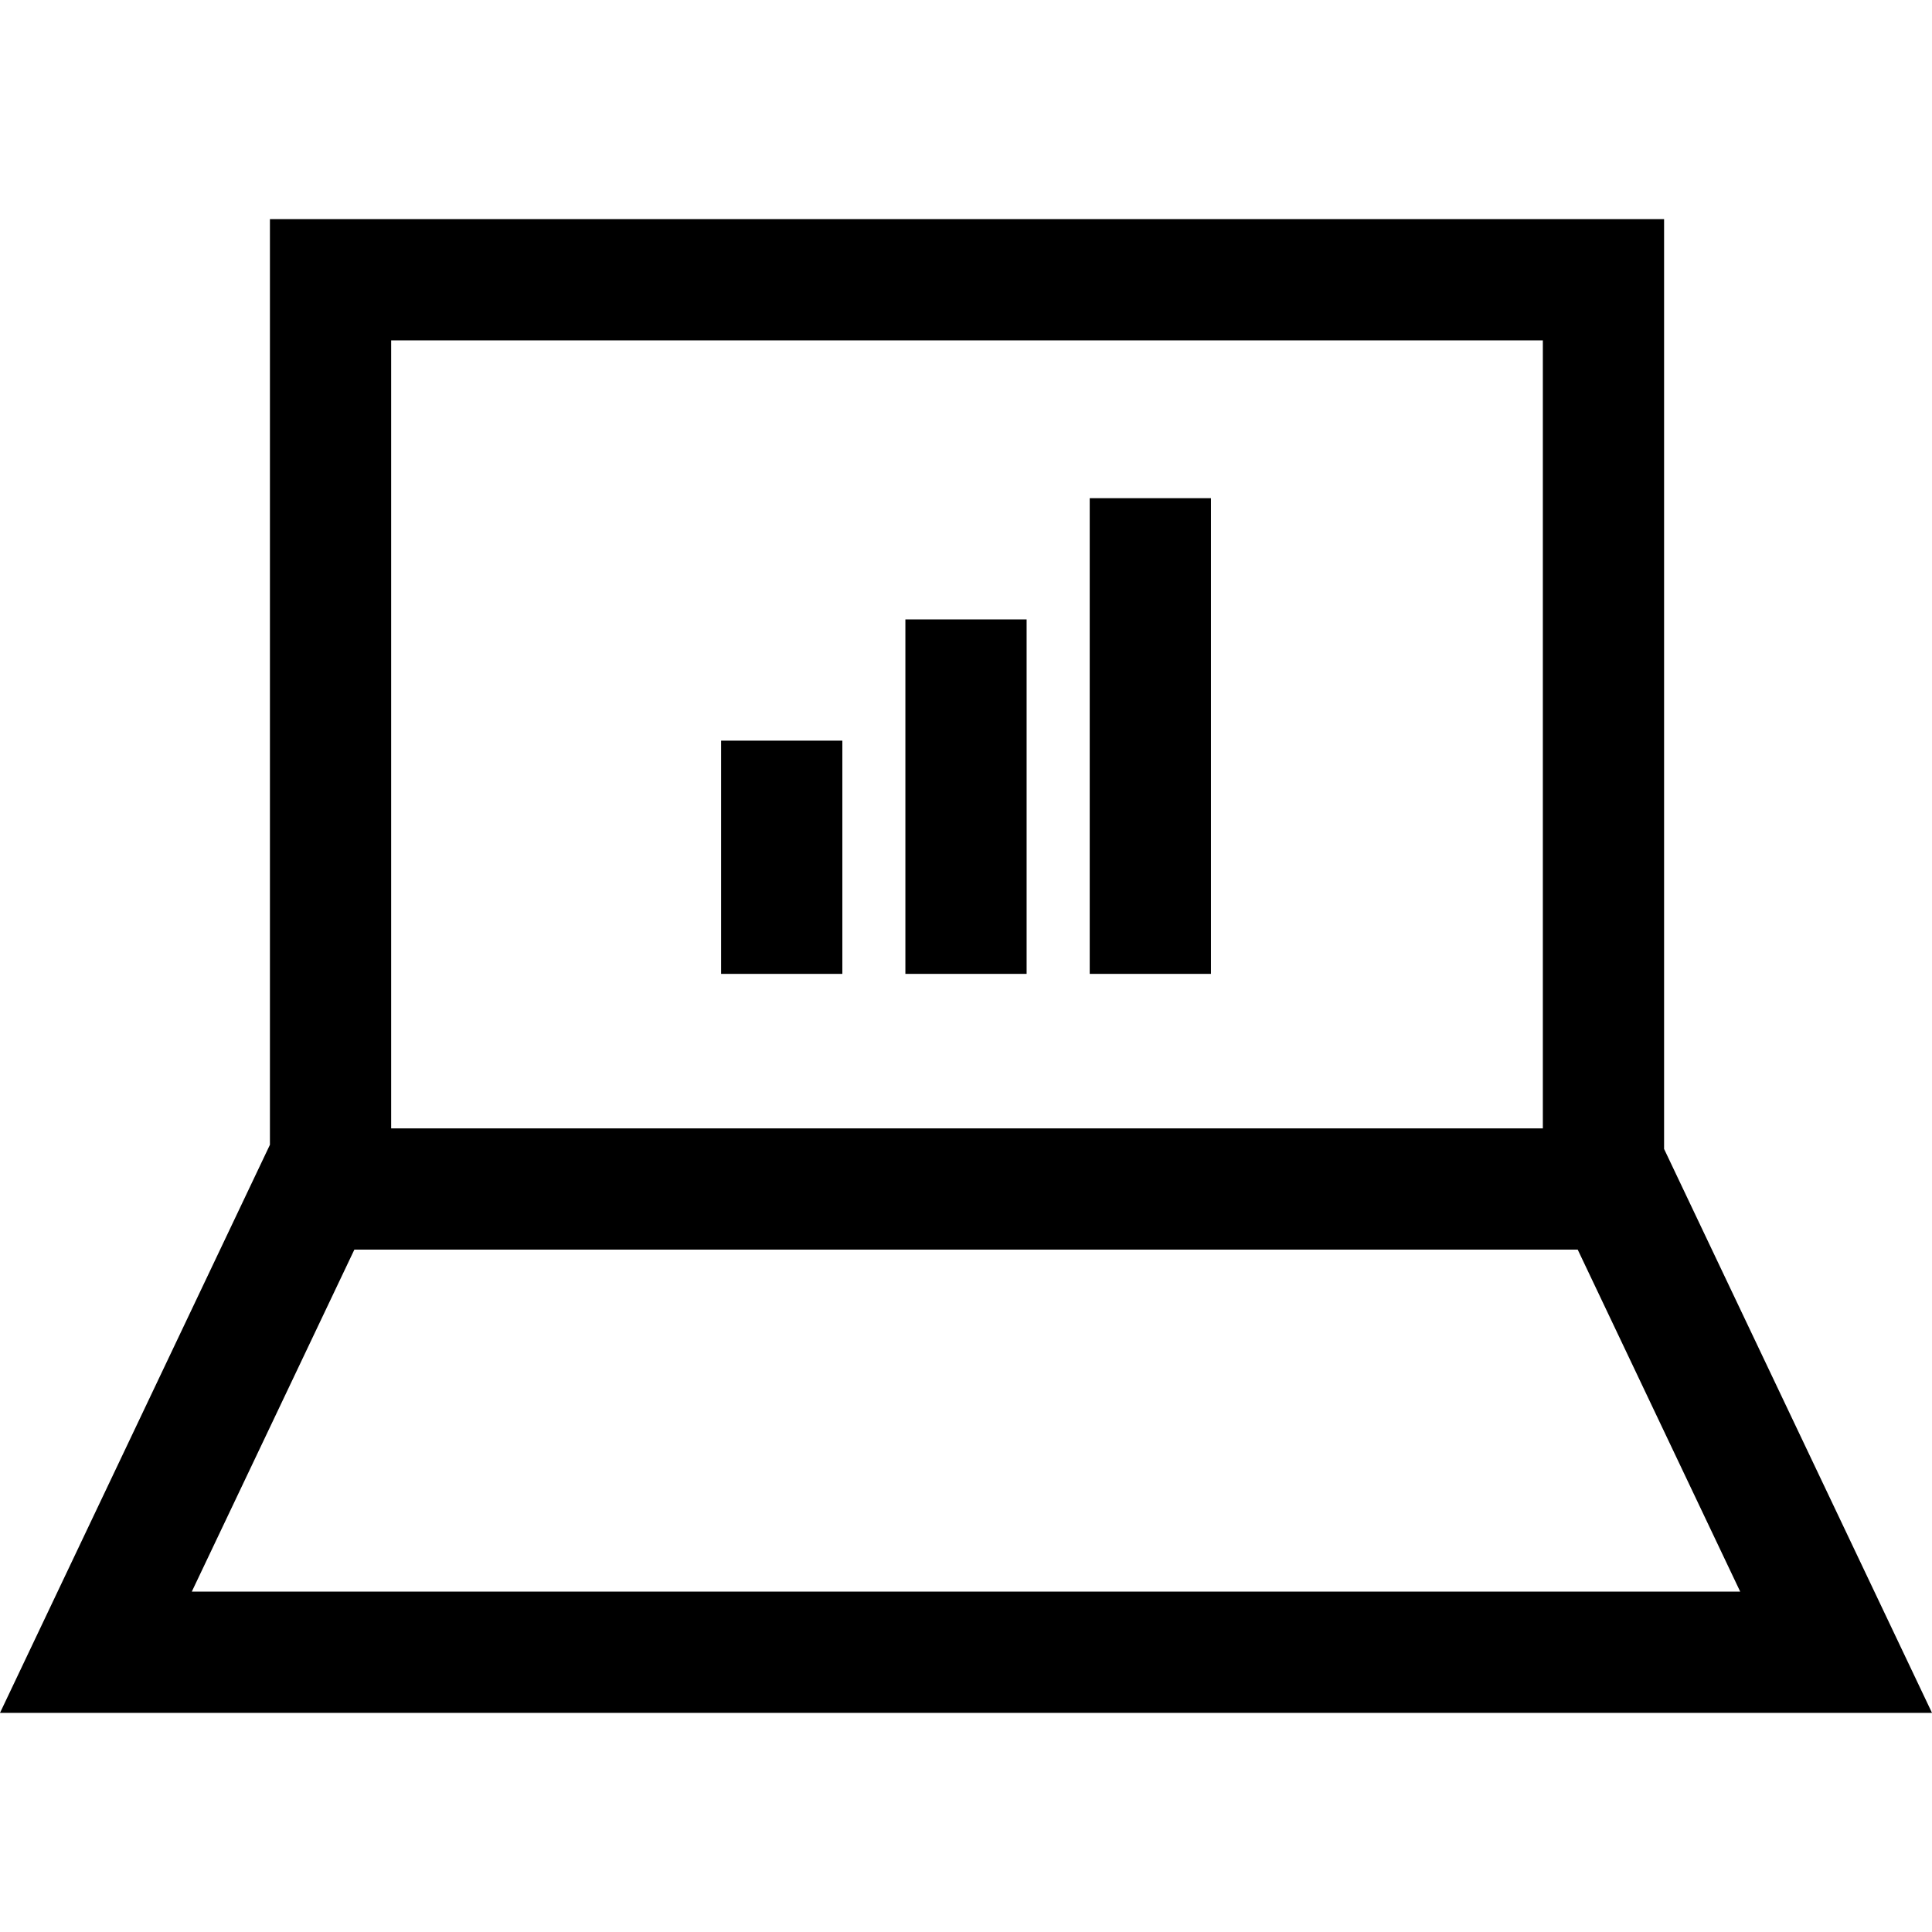 <?xml version="1.0" encoding="iso-8859-1"?>
<!-- Generator: Adobe Illustrator 19.0.0, SVG Export Plug-In . SVG Version: 6.00 Build 0)  -->
<svg version="1.1" id="Capa_1" xmlns="http://www.w3.org/2000/svg" xmlns:xlink="http://www.w3.org/1999/xlink" x="0px" y="0px"
	 viewBox="0 0 490 490" style="enable-background:new 0 0 490 490;" xml:space="preserve">
<g>
	<path d="M422.049,291.396V55.579H68.459v234.765L0,434.421h490L422.049,291.396z M99.206,86.326h292.096v199.855H99.206V86.326z
		 M89.876,316.928h310.267l41.215,86.746H48.643L89.876,316.928z"/>
	<rect x="182.89" y="187.845" width="30.747" height="59.152"/>
	<rect x="229.626" y="157.098" width="30.747" height="89.899"/>
	<rect x="276.378" y="126.351" width="30.747" height="120.646"/>
</g>
<g>
</g>
<g>
</g>
<g>
</g>
<g>
</g>
<g>
</g>
<g>
</g>
<g>
</g>
<g>
</g>
<g>
</g>
<g>
</g>
<g>
</g>
<g>
</g>
<g>
</g>
<g>
</g>
<g>
</g>
</svg>
